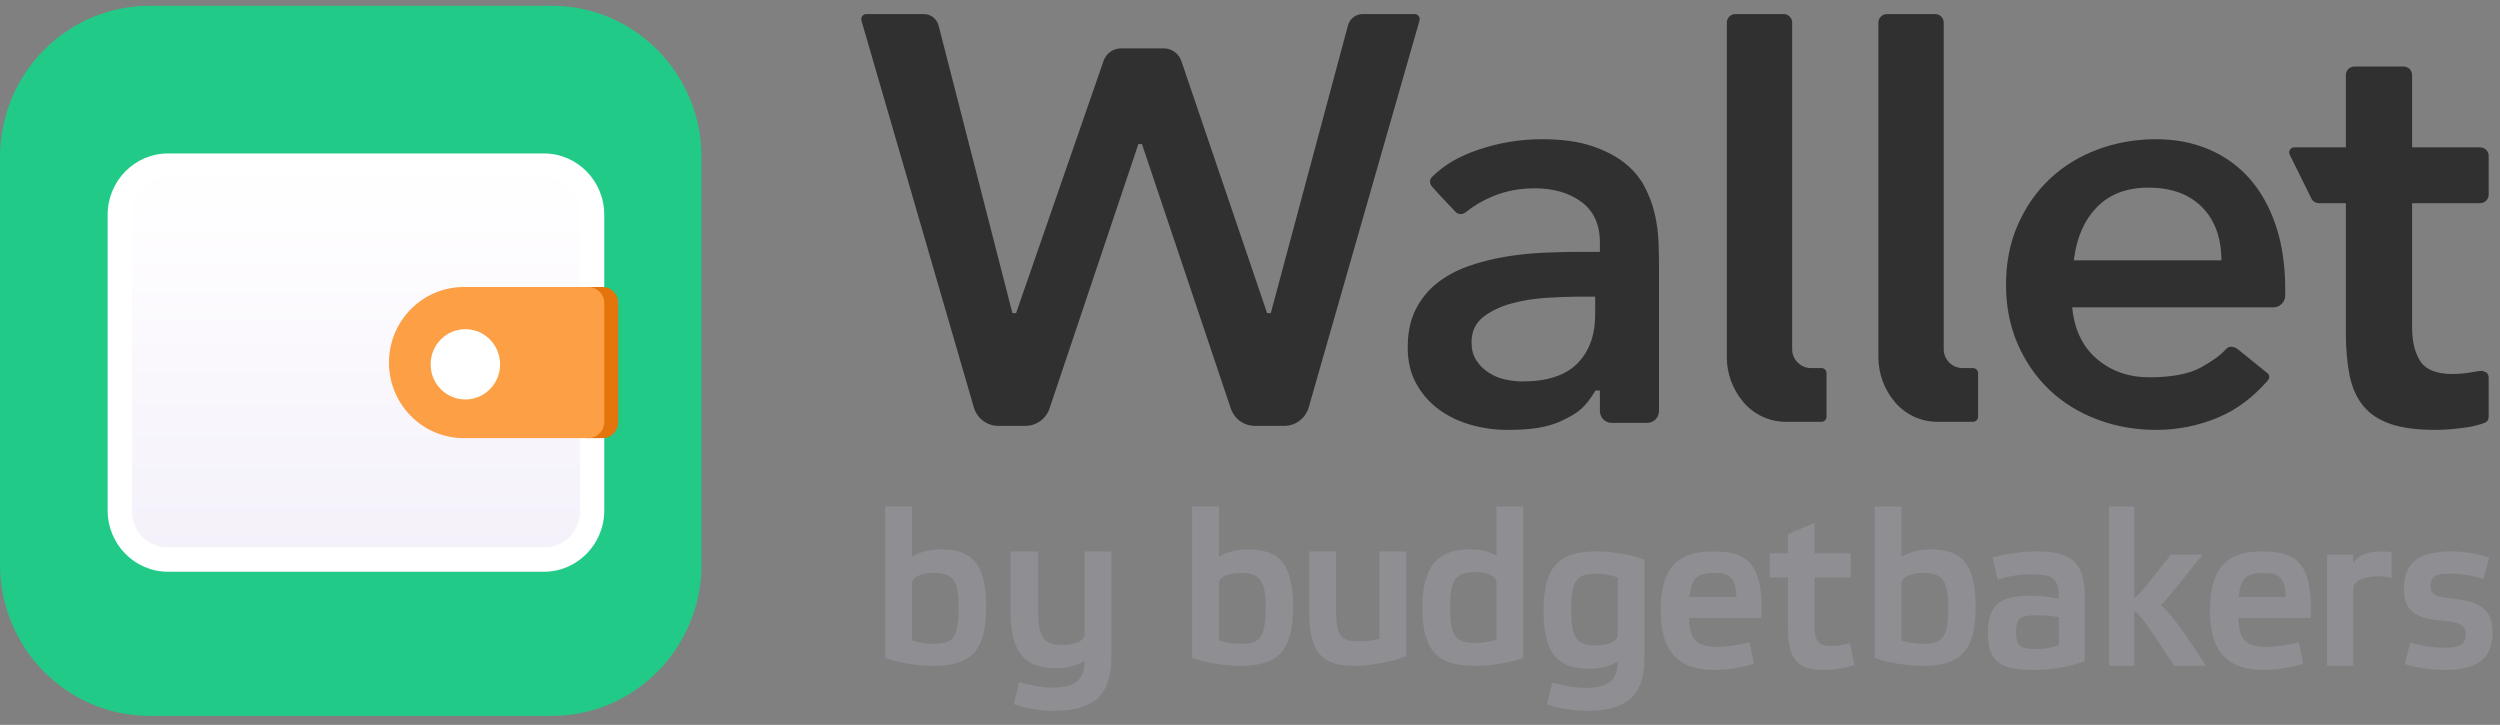 <?xml version="1.0" encoding="UTF-8"?> <svg xmlns="http://www.w3.org/2000/svg" width="169" height="49" viewBox="0 0 169 49" fill="none"><rect x="0" y="0" width="169" height="49" fill="#808080" stroke="none"/><path fill-rule="evenodd" clip-rule="evenodd" d="M10.117 0.392H37.305C42.892 0.392 47.422 4.976 47.422 10.632V38.152C47.422 43.807 42.892 48.392 37.305 48.392H10.117C4.529 48.392 0 43.807 0 38.152V10.632C0 4.976 4.529 0.392 10.117 0.392Z" fill="#21CB87"></path><path fill-rule="evenodd" clip-rule="evenodd" d="M59.839 34.235H61.651V37.632C62.061 37.384 62.747 37.135 63.581 37.135C65.642 37.135 66.665 38.013 66.665 41.03C66.665 44.091 65.554 45.013 63.098 45.013C62.017 45.013 60.643 44.793 59.839 44.471V34.235ZM61.65 43.285C62.075 43.446 62.63 43.52 63.098 43.52C64.384 43.52 64.808 43.183 64.808 41.06C64.808 39.215 64.398 38.731 63.127 38.731C62.323 38.731 61.65 38.995 61.65 39.434V43.285ZM80.589 34.235H82.401V37.632C82.811 37.384 83.497 37.135 84.331 37.135C86.392 37.135 87.415 38.013 87.415 41.03C87.415 44.091 86.304 45.013 83.848 45.013C82.767 45.013 81.393 44.793 80.589 44.471V34.235ZM82.4 43.285C82.825 43.446 83.38 43.52 83.848 43.52C85.134 43.52 85.558 43.183 85.558 41.06C85.558 39.215 85.148 38.731 83.877 38.731C83.073 38.731 82.4 38.995 82.4 39.434V43.285ZM93.246 37.274H95.059V44.362C94.138 44.717 92.719 45.012 91.534 45.012C89.443 45.012 88.507 44.171 88.507 41.468V37.274H90.32V41.277C90.32 42.945 90.628 43.358 91.9 43.358C92.383 43.358 92.807 43.3 93.246 43.166V37.274ZM102.977 44.471C102.173 44.793 100.799 45.013 99.732 45.013C97.277 45.013 96.151 44.134 96.151 41.074C96.151 38.057 97.394 37.135 99.381 37.135C100.229 37.135 100.77 37.34 101.165 37.559V34.235H102.977V44.471ZM101.165 39.39C101.165 38.95 100.522 38.672 99.703 38.672C98.431 38.672 98.022 39.185 98.022 41.045C98.022 43.08 98.446 43.461 99.733 43.461C100.229 43.461 100.785 43.373 101.165 43.242V39.39ZM104.342 41.286C104.342 44.351 105.424 45.21 107.47 45.21C108.318 45.21 108.946 44.973 109.355 44.721C109.355 46.113 108.551 46.498 107.177 46.498C106.476 46.498 105.628 46.35 104.941 46.128L104.576 47.609C105.219 47.86 106.344 48.052 107.192 48.052C109.545 48.052 111.167 47.401 111.167 44.455V37.837C110.364 37.497 108.99 37.274 107.923 37.274C105.467 37.274 104.342 38.207 104.342 41.286ZM107.922 38.786C108.376 38.786 108.931 38.874 109.355 39.037V42.916C109.355 43.375 108.682 43.627 107.878 43.627C106.607 43.627 106.212 43.153 106.212 41.273C106.212 39.126 106.636 38.786 107.922 38.786ZM68.303 41.195V37.274H70.173V41.21C70.173 43.115 70.568 43.595 71.839 43.595C72.643 43.595 73.316 43.34 73.316 42.875V37.274H75.128V44.406C75.128 47.392 73.506 48.052 71.153 48.052C70.305 48.052 69.18 47.857 68.537 47.603L68.902 46.102C69.589 46.327 70.436 46.477 71.138 46.477C72.512 46.477 73.316 46.087 73.316 44.676C72.907 44.931 72.278 45.172 71.431 45.172C69.385 45.172 68.303 44.301 68.303 41.195ZM115.927 45.289C116.698 45.289 117.812 45.125 118.569 44.872L118.272 43.411C117.678 43.59 116.683 43.724 116.149 43.724C114.828 43.724 114.205 43.397 114.189 41.773H119.074C119.208 38.094 118.169 37.274 115.778 37.274C113.581 37.274 112.26 38.213 112.26 41.252C112.26 44.365 113.744 45.289 115.927 45.289ZM117.382 40.359H114.205C114.323 39.108 114.725 38.735 115.883 38.735C116.937 38.735 117.323 39.018 117.382 40.359ZM122.666 42.335V39.033H125.118V37.406H122.666V35.341L120.866 36.109V37.406H119.632V39.033H120.866V42.501C120.866 44.777 121.678 45.29 123.333 45.29C124.045 45.29 124.843 45.139 125.365 44.943L125.047 43.466C124.683 43.586 124.262 43.676 123.783 43.676C122.912 43.676 122.666 43.284 122.666 42.335ZM128.543 34.235H126.73V44.471C127.535 44.793 128.908 45.013 129.99 45.013C132.446 45.013 133.556 44.091 133.556 41.03C133.556 38.013 132.533 37.135 130.472 37.135C129.639 37.135 128.952 37.384 128.543 37.632V34.235ZM129.99 43.52C129.522 43.52 128.967 43.446 128.543 43.285V39.434C128.543 38.995 129.215 38.731 130.019 38.731C131.291 38.731 131.7 39.215 131.7 41.06C131.7 43.183 131.276 43.52 129.99 43.52ZM140.928 44.693C139.986 45.065 138.587 45.289 137.541 45.289C135.17 45.289 134.375 44.737 134.375 42.756C134.375 40.611 135.568 40.268 137.32 40.268C137.953 40.268 138.542 40.343 139.175 40.477C139.175 39.151 138.866 38.824 137.305 38.824C136.481 38.824 135.657 38.973 135.038 39.196L134.699 37.676C135.48 37.468 136.613 37.274 137.689 37.274C139.912 37.274 140.928 37.96 140.928 40.224V44.693ZM139.176 41.727C138.764 41.638 138.234 41.594 137.689 41.594C136.658 41.594 136.29 41.713 136.29 42.681C136.29 43.709 136.57 43.873 137.674 43.873C138.204 43.873 138.749 43.769 139.176 43.62V41.727ZM149.118 45.013C147.547 42.507 146.442 41.141 146.063 40.903C146.346 40.677 146.952 39.919 147.801 38.858L147.802 38.857C148.133 38.444 148.5 37.985 148.899 37.493H146.761C146.374 37.95 146.036 38.385 145.727 38.781L145.727 38.782L145.727 38.782C145.189 39.474 144.741 40.049 144.276 40.426V34.235H142.565V45.013H144.276V41.28C144.777 41.681 145.29 42.46 145.958 43.474C146.266 43.942 146.606 44.46 146.994 45.013H149.118ZM155.701 44.872C154.944 45.125 153.83 45.289 153.059 45.289C150.876 45.289 149.392 44.365 149.392 41.252C149.392 38.213 150.713 37.274 152.91 37.274C155.3 37.274 156.339 38.094 156.206 41.773H151.321C151.336 43.397 151.959 43.724 153.281 43.724C153.815 43.724 154.81 43.59 155.404 43.411L155.701 44.872ZM151.335 40.359H154.513C154.453 39.018 154.067 38.735 153.013 38.735C151.855 38.735 151.454 39.108 151.335 40.359ZM157.31 37.496H159.08V38.057C159.337 37.644 159.894 37.274 160.935 37.274C161.178 37.274 161.421 37.289 161.678 37.319V39.061C161.421 39.002 161.064 38.958 160.75 38.958C159.865 38.958 159.08 39.253 159.08 39.8V45.012H157.31V37.496ZM165.679 38.779C166.438 38.779 167.285 38.943 167.879 39.137L168.281 37.691C167.522 37.438 166.526 37.274 165.738 37.274C163.82 37.274 162.497 37.826 162.497 39.792C162.497 41.356 163.389 41.818 165.055 41.952C166.378 42.071 166.675 42.324 166.675 42.861C166.675 43.65 166.199 43.784 165.188 43.784C164.43 43.784 163.494 43.62 162.943 43.426L162.557 44.886C163.27 45.14 164.46 45.289 165.263 45.289C167.196 45.289 168.504 44.722 168.504 42.756C168.504 41.237 167.701 40.671 165.872 40.477C164.638 40.358 164.311 40.179 164.311 39.658C164.311 38.868 164.772 38.779 165.679 38.779Z" fill="#8E8E93"></path><path fill-rule="evenodd" clip-rule="evenodd" d="M120.569 0.949H117.315C116.994 0.949 116.733 1.208 116.733 1.528V24.142C116.733 25.264 117.136 26.349 117.868 27.202C118.583 28.035 119.629 28.515 120.729 28.515H123.126C123.318 28.515 123.474 28.359 123.474 28.168V25.229C123.474 25.037 123.318 24.881 123.126 24.881H122.428C121.722 24.881 121.15 24.311 121.15 23.607V1.528C121.15 1.208 120.89 0.949 120.569 0.949ZM58.565 0.95H62.451C62.921 0.95 63.331 1.271 63.45 1.731L68.439 21.17H68.687L74.597 4.123C74.774 3.612 75.251 3.27 75.786 3.27H78.669C79.207 3.27 79.686 3.615 79.861 4.13L85.657 21.17H85.904L91.122 1.72C91.244 1.265 91.652 0.95 92.118 0.95H95.626C95.816 0.95 95.97 1.105 95.97 1.298C95.97 1.33 95.966 1.363 95.957 1.395L88.471 27.533C88.258 28.276 87.585 28.788 86.819 28.788H84.828C84.091 28.788 83.437 28.314 83.2 27.608L77.196 9.738H76.954L70.95 27.608C70.713 28.314 70.058 28.788 69.322 28.788H67.481C66.718 28.788 66.046 28.28 65.831 27.539L58.235 1.396C58.181 1.211 58.285 1.018 58.468 0.964C58.499 0.954 58.532 0.95 58.565 0.95ZM162.484 4.497H159.154C158.838 4.497 158.581 4.756 158.581 5.076V9.959H155.096C155.043 9.959 154.99 9.971 154.942 9.995C154.772 10.081 154.703 10.29 154.788 10.461L156.247 13.414C156.344 13.611 156.543 13.735 156.76 13.735H158.581V22.496C158.581 23.589 158.665 24.55 158.833 25.38C159 26.201 159.306 26.884 159.751 27.432C160.194 27.978 160.804 28.385 161.582 28.654C162.366 28.924 163.38 29.06 164.623 29.06C165.167 29.06 165.796 29.015 166.511 28.924C167.032 28.857 167.493 28.752 167.894 28.61C168.122 28.528 168.234 28.414 168.234 28.128V25.558C168.234 25.377 168.178 25.255 168.079 25.185C167.817 25.046 167.736 25.044 167.193 25.144C166.69 25.237 166.225 25.284 165.8 25.284C164.719 25.284 163.983 24.994 163.605 24.406C163.239 23.835 163.057 23.067 163.057 22.103V13.735H167.66C167.977 13.735 168.234 13.476 168.234 13.156V10.538C168.234 10.218 167.977 9.959 167.66 9.959H163.057V5.076C163.057 4.756 162.801 4.497 162.484 4.497ZM99.956 10.115C101.339 9.645 102.768 9.411 104.243 9.411C105.562 9.411 106.672 9.56 107.572 9.859C108.473 10.157 109.218 10.539 109.807 11.003C110.394 11.467 110.847 12 111.165 12.604C111.486 13.213 111.718 13.828 111.859 14.449C112.001 15.074 112.085 15.678 112.11 16.263C112.136 16.853 112.149 17.371 112.149 17.816V27.779C112.149 28.226 111.79 28.588 111.346 28.588H108.956C108.513 28.588 108.153 28.226 108.153 27.779V26.401H107.858L107.824 26.454C107.151 27.525 106.746 27.887 105.609 28.428C104.618 28.901 103.496 29.061 101.895 29.061C101.045 29.061 100.214 28.945 99.403 28.711C98.594 28.478 97.876 28.129 97.248 27.664C96.622 27.2 96.118 26.621 95.735 25.926C95.353 25.233 95.162 24.424 95.162 23.497C95.162 22.488 95.341 21.631 95.697 20.926C96.055 20.217 96.534 19.625 97.133 19.149C97.737 18.671 98.436 18.289 99.233 18.004C100.036 17.717 100.87 17.502 101.737 17.358C102.607 17.214 103.483 17.122 104.365 17.083C105.25 17.044 106.083 17.024 106.864 17.024H108.153V16.396C108.153 15.177 107.733 14.254 106.893 13.639C106.063 13.032 105.009 12.73 103.734 12.73C102.728 12.73 101.787 12.91 100.912 13.271C100.227 13.554 99.615 13.915 99.075 14.354C98.881 14.512 98.56 14.531 98.358 14.284C97.521 13.404 97.011 12.856 96.823 12.636C96.611 12.388 96.632 12.129 96.816 11.949C97.688 11.101 98.627 10.565 99.956 10.115ZM141.783 10.113C143.028 9.645 144.351 9.411 145.752 9.411C147.048 9.411 148.232 9.638 149.305 10.092C150.377 10.546 151.293 11.2 152.055 12.055C152.817 12.91 153.412 13.969 153.84 15.23C154.268 16.493 154.482 17.946 154.482 19.591V19.968C154.482 20.415 154.121 20.777 153.677 20.777H140.081L140.095 20.906C140.256 22.354 140.82 23.486 141.787 24.295C142.752 25.102 143.918 25.506 145.281 25.506C146.724 25.506 147.965 25.3 148.78 24.84C149.615 24.368 150.054 24.058 150.476 23.601C150.653 23.41 150.882 23.388 151.194 23.544L153.209 25.168C153.457 25.329 153.446 25.559 153.296 25.73C152.297 26.868 151.196 27.692 149.992 28.203C148.644 28.775 147.231 29.061 145.752 29.061C144.351 29.061 143.028 28.827 141.783 28.359C140.539 27.891 139.465 27.228 138.559 26.371C137.653 25.514 136.935 24.481 136.403 23.272C135.873 22.064 135.607 20.72 135.607 19.236C135.607 17.753 135.873 16.407 136.403 15.2C136.935 13.991 137.653 12.958 138.559 12.101C139.465 11.244 140.539 10.582 141.783 10.113ZM127.56 0.949H130.814C131.135 0.949 131.395 1.208 131.395 1.528V23.607C131.395 24.311 131.967 24.881 132.673 24.881H133.371C133.563 24.881 133.719 25.037 133.719 25.229V28.168C133.719 28.359 133.563 28.515 133.371 28.515H130.974C129.874 28.515 128.828 28.035 128.113 27.202C127.381 26.349 126.979 25.264 126.979 24.142V1.528C126.979 1.208 127.239 0.949 127.56 0.949ZM107.834 20.055V21.254C107.834 22.648 107.434 23.754 106.632 24.567C105.828 25.381 104.589 25.786 102.922 25.786C102.516 25.786 102.111 25.738 101.705 25.642C101.295 25.546 100.925 25.386 100.596 25.164C100.266 24.941 99.998 24.669 99.791 24.347C99.58 24.02 99.476 23.617 99.476 23.141C99.476 22.411 99.742 21.835 100.273 21.424C100.788 21.027 101.416 20.726 102.157 20.521C102.892 20.318 103.673 20.189 104.5 20.135C105.253 20.086 105.94 20.059 106.56 20.055L106.727 20.055H107.834ZM148.826 13.971C147.96 13.113 146.757 12.685 145.226 12.685C143.773 12.685 142.617 13.121 141.763 13.993C140.914 14.86 140.396 16.019 140.209 17.466L140.191 17.598H150.168L150.166 17.479L150.163 17.36C150.115 15.937 149.669 14.805 148.826 13.971Z" fill="#303030"></path><path d="M7.277 14.517C7.277 12.228 9.106 10.373 11.36 10.373H36.765C39.02 10.373 40.848 12.228 40.848 14.517V34.505C40.848 36.794 39.019 38.65 36.765 38.65H11.36C9.105 38.65 7.277 36.794 7.277 34.505V14.517Z" fill="white"></path><path d="M11.278 12.036C9.976 12.036 8.921 13.108 8.921 14.43V34.593C8.921 35.915 9.976 36.987 11.278 36.987H36.848C38.15 36.987 39.205 35.915 39.205 34.593V14.43C39.205 13.108 38.15 12.036 36.848 12.036H11.278Z" fill="url(#paint0_linear_573_6957)"></path><path d="M39.675 19.401H40.731C41.315 19.401 41.788 19.875 41.788 20.458V28.561C41.788 29.145 41.315 29.619 40.731 29.619H39.675V19.401Z" fill="#E3750C"></path><path d="M26.294 24.51C26.294 21.688 28.56 19.401 31.357 19.401H39.764C40.363 19.401 40.849 19.89 40.849 20.496V28.524C40.849 29.129 40.363 29.619 39.764 29.619H31.357C28.561 29.619 26.294 27.332 26.294 24.51Z" fill="#FD9F45"></path><path d="M31.458 27.005C32.755 27.005 33.806 25.942 33.806 24.629C33.806 23.317 32.755 22.253 31.458 22.253C30.161 22.253 29.11 23.317 29.11 24.629C29.11 25.942 30.161 27.005 31.458 27.005Z" fill="white"></path><defs><linearGradient id="paint0_linear_573_6957" x1="39.856" y1="36.987" x2="39.856" y2="13.361" gradientUnits="userSpaceOnUse"><stop stop-color="#F4F1FA"></stop><stop offset="1" stop-color="#FFFEFF"></stop></linearGradient></defs></svg> 